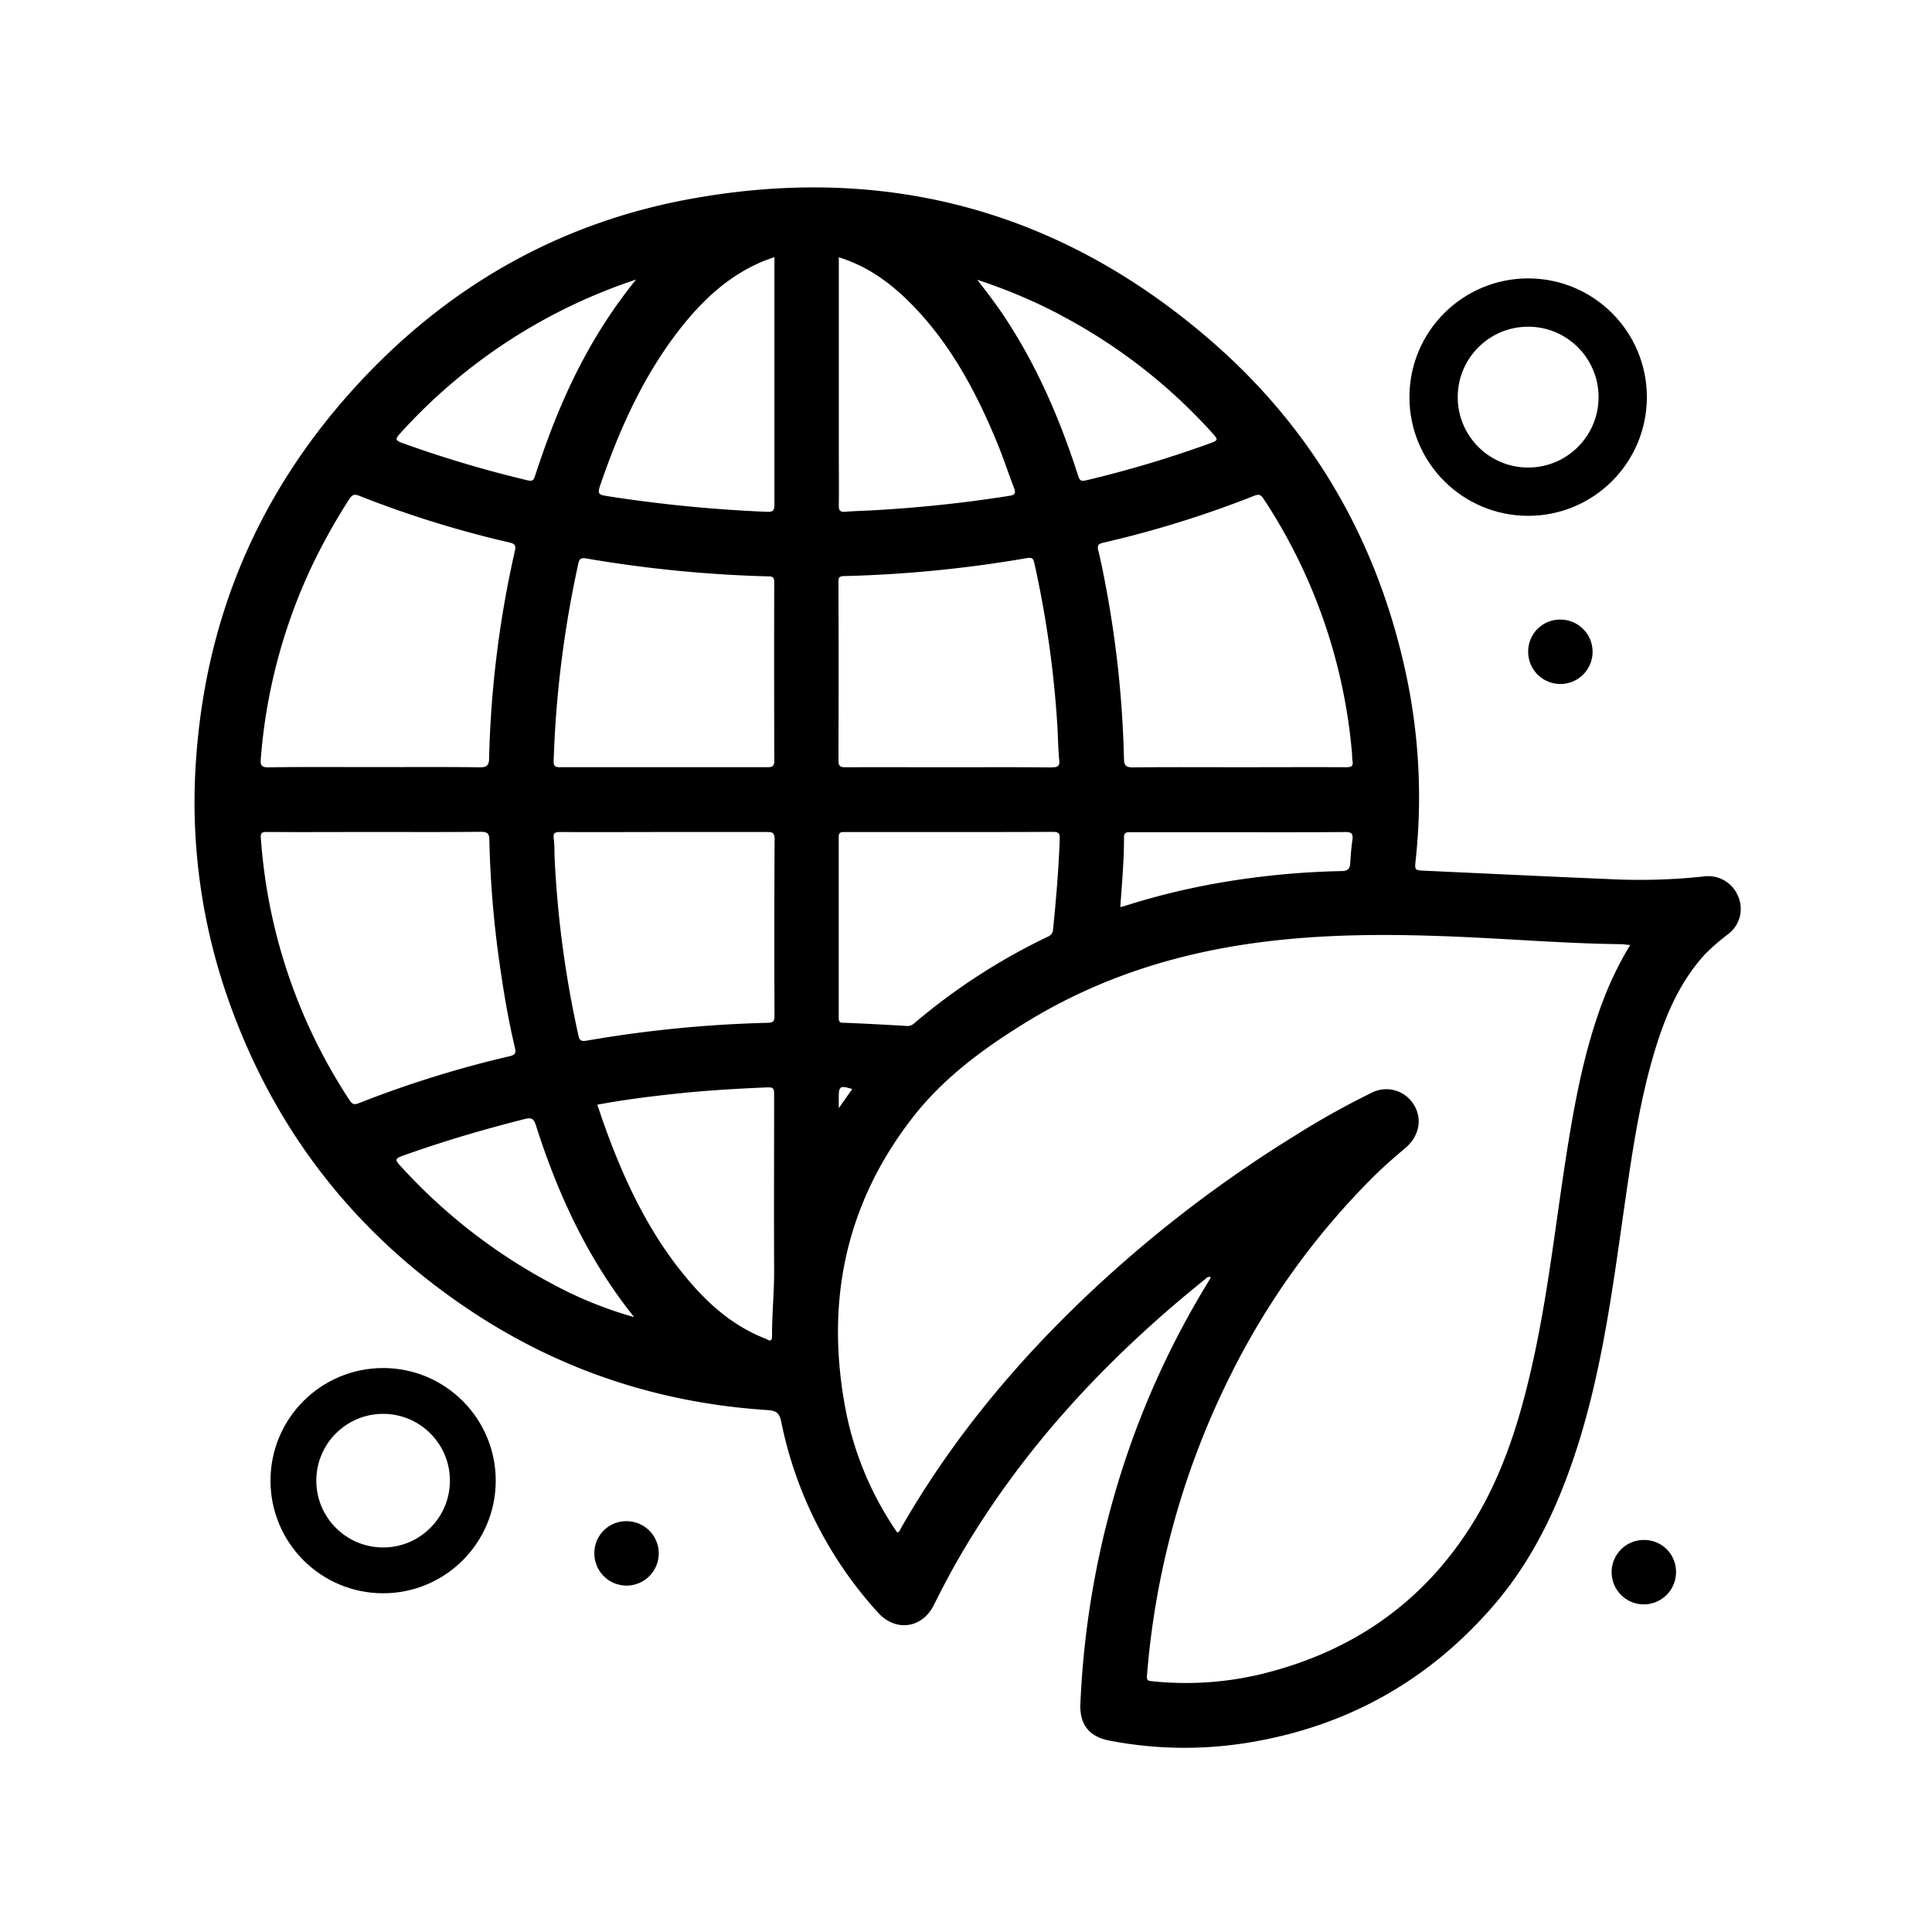 <svg id="Calque_1" data-name="Calque 1" xmlns="http://www.w3.org/2000/svg" viewBox="0 0 600 600"><defs><style>.cls-1,.cls-2{fill:none;stroke:#000;stroke-miterlimit:10;}.cls-1{stroke-width:15px;}.cls-2{stroke-width:14.23px;}</style></defs><title>glo</title><path d="M520.5,488.52a10,10,0,1,1-9.91-10.27A9.88,9.88,0,0,1,520.5,488.52Z"/><path d="M194.58,472.42a10,10,0,1,1-10,9.95A9.9,9.9,0,0,1,194.58,472.42Z"/><path d="M484.59,192.42a10,10,0,1,1-10,9.94A9.9,9.9,0,0,1,484.59,192.42Z"/><circle class="cls-1" cx="474.58" cy="123.33" r="29.37"/><circle class="cls-2" cx="118.98" cy="459.83" r="27.86"/><path d="M539.69,278.13a10,10,0,0,0-10-6,186.46,186.46,0,0,1-30.16.87c-18.95-.79-37.9-1.71-56.85-2.58-3.41-.15-3.39-.13-3-3.59a182.32,182.32,0,0,0-2.74-56.13c-8.58-41.41-28.46-76.58-60.29-104.38-46.73-40.81-101.2-55.65-162.15-44.56-41.41,7.53-76.34,27.72-104.6,58.9Q65.61,169.49,60.92,235.44a184.44,184.44,0,0,0,9.39,73.28q21.35,62.4,76.46,98.75c27.72,18.29,58.31,28.27,91.43,30.43,2.74.18,3.81.74,4.42,3.65a124.64,124.64,0,0,0,30.09,59.3c5.45,6,13.67,4.88,17.28-2.35,2.64-5.27,5.37-10.49,8.35-15.59,19.65-33.57,45.77-61.4,75.93-85.65.41-.34.75-.95,1.78-.59-.29.51-.52.94-.77,1.35a267.41,267.41,0,0,0-25.52,54.49A277,277,0,0,0,335.53,529c-.31,6.58,2.71,10.38,9.12,11.58a122.94,122.94,0,0,0,44,.45q45.42-7.75,75.45-42.73C477.21,483,485.22,464.84,491,445.64c7.3-24.39,10.37-49.59,14-74.68,2.13-14.57,4.35-29.12,8.51-43.29,3.37-11.49,7.83-22.44,16.1-31.43a67.11,67.11,0,0,1,7.17-6.2A9.81,9.81,0,0,0,539.69,278.13ZM236.7,81.26c1.13-.48,2.31-.87,3.8-1.43v33.09c0,14.58,0,29.15,0,43.72,0,1.84-.37,2.39-2.3,2.31A441,441,0,0,1,188.11,154c-2.13-.35-2.55-.79-1.8-3,5.86-17.23,13.2-33.71,24.38-48.23C217.71,93.69,225.87,85.83,236.7,81.26Zm3.76,155c0,1.87-.77,2-2.22,2-10.74,0-21.49,0-32.24,0s-21.33,0-32,0c-1.53,0-2.12-.22-2.06-2A335.77,335.77,0,0,1,179.61,175c.33-1.52.87-1.84,2.49-1.56A396.12,396.12,0,0,0,238.68,179c1.47,0,1.77.49,1.76,1.85Q240.38,208.56,240.46,236.3ZM124.14,134.75a171,171,0,0,1,73.41-47.93c-11.64,14.32-19.8,29.76-26.16,46.2-1.89,4.88-3.6,9.82-5.23,14.78-.47,1.42-.86,1.72-2.4,1.35a359.93,359.93,0,0,1-38.87-11.59C122.93,136.86,122.65,136.37,124.14,134.75ZM81,235.53a171.09,171.09,0,0,1,15.71-59.42A189,189,0,0,1,108.47,155c.91-1.41,1.63-1.62,3.16-1a325.51,325.51,0,0,0,46.57,14.47c1.66.39,2.09.92,1.7,2.63a325,325,0,0,0-8,64.27c0,2.18-.6,3-3,2.92-11-.14-22-.06-33-.06s-21.67-.09-32.5.07C81.13,238.35,80.81,237.6,81,235.53ZM111.44,342.6c-1.38.55-2,.36-2.82-.83A169.68,169.68,0,0,1,83,276.88c-.94-5.5-1.57-11-2-16.59-.13-1.61.35-1.92,1.87-1.91,11.16.07,22.33,0,33.49,0,11,0,22,.06,33-.06,2,0,2.58.6,2.61,2.44a322.21,322.21,0,0,0,3.55,41c1.15,7.9,2.54,15.76,4.37,23.53.37,1.55.28,2.29-1.57,2.72A334.42,334.42,0,0,0,111.44,342.6Zm59.45,55.79a173.15,173.15,0,0,1-46.76-36.56c-1.25-1.38-1.54-2,.55-2.76,12.59-4.52,25.4-8.3,38.38-11.57,2.12-.53,2.76.06,3.38,2,6.25,19.66,14.65,38.29,27,55,1.13,1.53,2.31,3,3.47,4.54A124.12,124.12,0,0,1,170.89,398.39Zm68.87,16.53c0,2.28-1.28,1.1-2.08.79-9.05-3.52-16.32-9.5-22.65-16.7-12.88-14.65-21.06-31.91-27.53-50.1-.67-1.87-1.28-3.76-2-5.84,8.62-1.59,17-2.64,25.46-3.52,8.68-.91,17.4-1.42,26.12-1.8,3.33-.14,3.33-.18,3.33,3,0,17.73-.07,35.46,0,53.2C240.49,401,239.73,407.94,239.76,414.92Zm.77-99.61c0,1.58-.15,2.28-2.06,2.33a384,384,0,0,0-56.31,5.55c-2.16.38-2.29-.54-2.61-2a324.89,324.89,0,0,1-7.29-54.32c-.11-2.16,0-4.33-.3-6.48-.2-1.71.41-2,2-2,10.82.07,21.65,0,32.48,0,10.57,0,21.15,0,31.73,0,1.7,0,2.4.18,2.39,2.22Q240.41,287.94,240.53,315.31ZM389.59,153.94c1.61-.64,2.15-.07,2.91,1.1a169.73,169.73,0,0,1,27.4,79.23,16.52,16.52,0,0,0,.12,2c.36,1.75-.46,2-2,2-11.08-.06-22.17,0-33.25,0s-22-.07-33,.05c-2.13,0-2.67-.69-2.71-2.65A330.43,330.43,0,0,0,343,179.9c-.58-3-1.19-6-1.94-9-.38-1.5.07-2,1.5-2.34A327.84,327.84,0,0,0,389.59,153.94ZM420,260.85c-.33,2.39-.54,4.8-.67,7.2-.1,1.81-.8,2.44-2.71,2.47a252.44,252.44,0,0,0-39.93,4,222.65,222.65,0,0,0-27.05,6.72c-.47.15-.94.26-1.72.48.51-7.47,1.18-14.59,1.15-21.74,0-1.65,1.07-1.53,2.2-1.53H381c12.24,0,24.48.05,36.72-.06C419.79,258.35,420.27,259,420,260.85Zm-90.65-163a170.39,170.39,0,0,1,46.9,36.35c2.24,2.47,2.23,2.5-1,3.67a349.94,349.94,0,0,1-37.93,11.3c-1.71.41-2.06-.07-2.52-1.5C329.41,130.91,322.57,114.82,313,100c-2.82-4.4-5.94-8.57-9.51-13.1A165.07,165.07,0,0,1,329.36,97.82Zm-67.43,219.8c-1.3-.05-1.45-.55-1.45-1.64q0-28,0-56c0-1.68.79-1.61,2-1.61q16.24,0,32.49,0c10.66,0,21.32,0,32-.05,1.75,0,2.21.41,2.15,2.16-.33,9.39-1.12,18.75-2.07,28.11a2.49,2.49,0,0,1-1.58,2.26A191.16,191.16,0,0,0,283.68,318a3.21,3.21,0,0,1-2.56.58C274.72,318.24,268.33,317.86,261.93,317.62Zm2.73,20.59-4.17,5.92v-3.28C260.49,337.3,260.87,337.05,264.66,338.21Zm61.91-99.9c-10.66-.13-21.31-.06-32-.06s-21.31-.05-32,0c-1.75,0-2.18-.44-2.17-2.18q.1-27.6,0-55.19c0-1.17-.08-1.93,1.6-2a389.65,389.65,0,0,0,57-5.6c1.71-.29,1.95.33,2.24,1.59a324.55,324.55,0,0,1,7.13,50.31c.22,3.48.24,7,.55,10.46C329.22,237.73,328.73,238.33,326.57,238.31ZM260.5,140.48V79.9c8.3,2.58,15,7.22,21,13,13.16,12.76,21.59,28.52,28.43,45.24,1.79,4.38,3.25,8.89,4.95,13.3.6,1.56.51,2.25-1.38,2.54a416.19,416.19,0,0,1-44.15,4.59c-2.24.1-4.49.17-6.72.36-1.54.14-2.17-.21-2.13-2C260.58,151.48,260.5,146,260.5,140.48Zm237,171.16c-5.21,14.1-8.1,28.77-10.5,43.54-3.67,22.65-6,45.52-11,67.95-4,18-9.4,35.53-19.44,51.21-15.41,24.1-37.44,38.93-65.08,45.62a100.66,100.66,0,0,1-33.73,2.16c-1.14-.12-1.67-.2-1.55-1.68a252.89,252.89,0,0,1,26.27-94,233.26,233.26,0,0,1,44.07-61c3.18-3.16,6.59-6.12,10-9,4.21-3.6,5.29-9,2.51-13.41a10,10,0,0,0-13.14-3.63A254.32,254.32,0,0,0,402,352.78a396.39,396.39,0,0,0-71.4,56.31c-19.69,19.68-36.95,41.27-50.79,65.5-.27.49-.39,1.13-1.17,1.35a101.23,101.23,0,0,1-15.75-36.75c-6.78-33.78-.75-64.8,20.65-92.27C293.34,334.39,306,325.2,319.44,317c21.56-13.09,45-20.65,69.95-24.1,23.87-3.32,47.8-2.83,71.77-1.58,14,.73,27.91,1.73,41.89,1.9,1,0,1.92.16,3.22.27A104.22,104.22,0,0,0,497.52,311.64Z"/></svg>